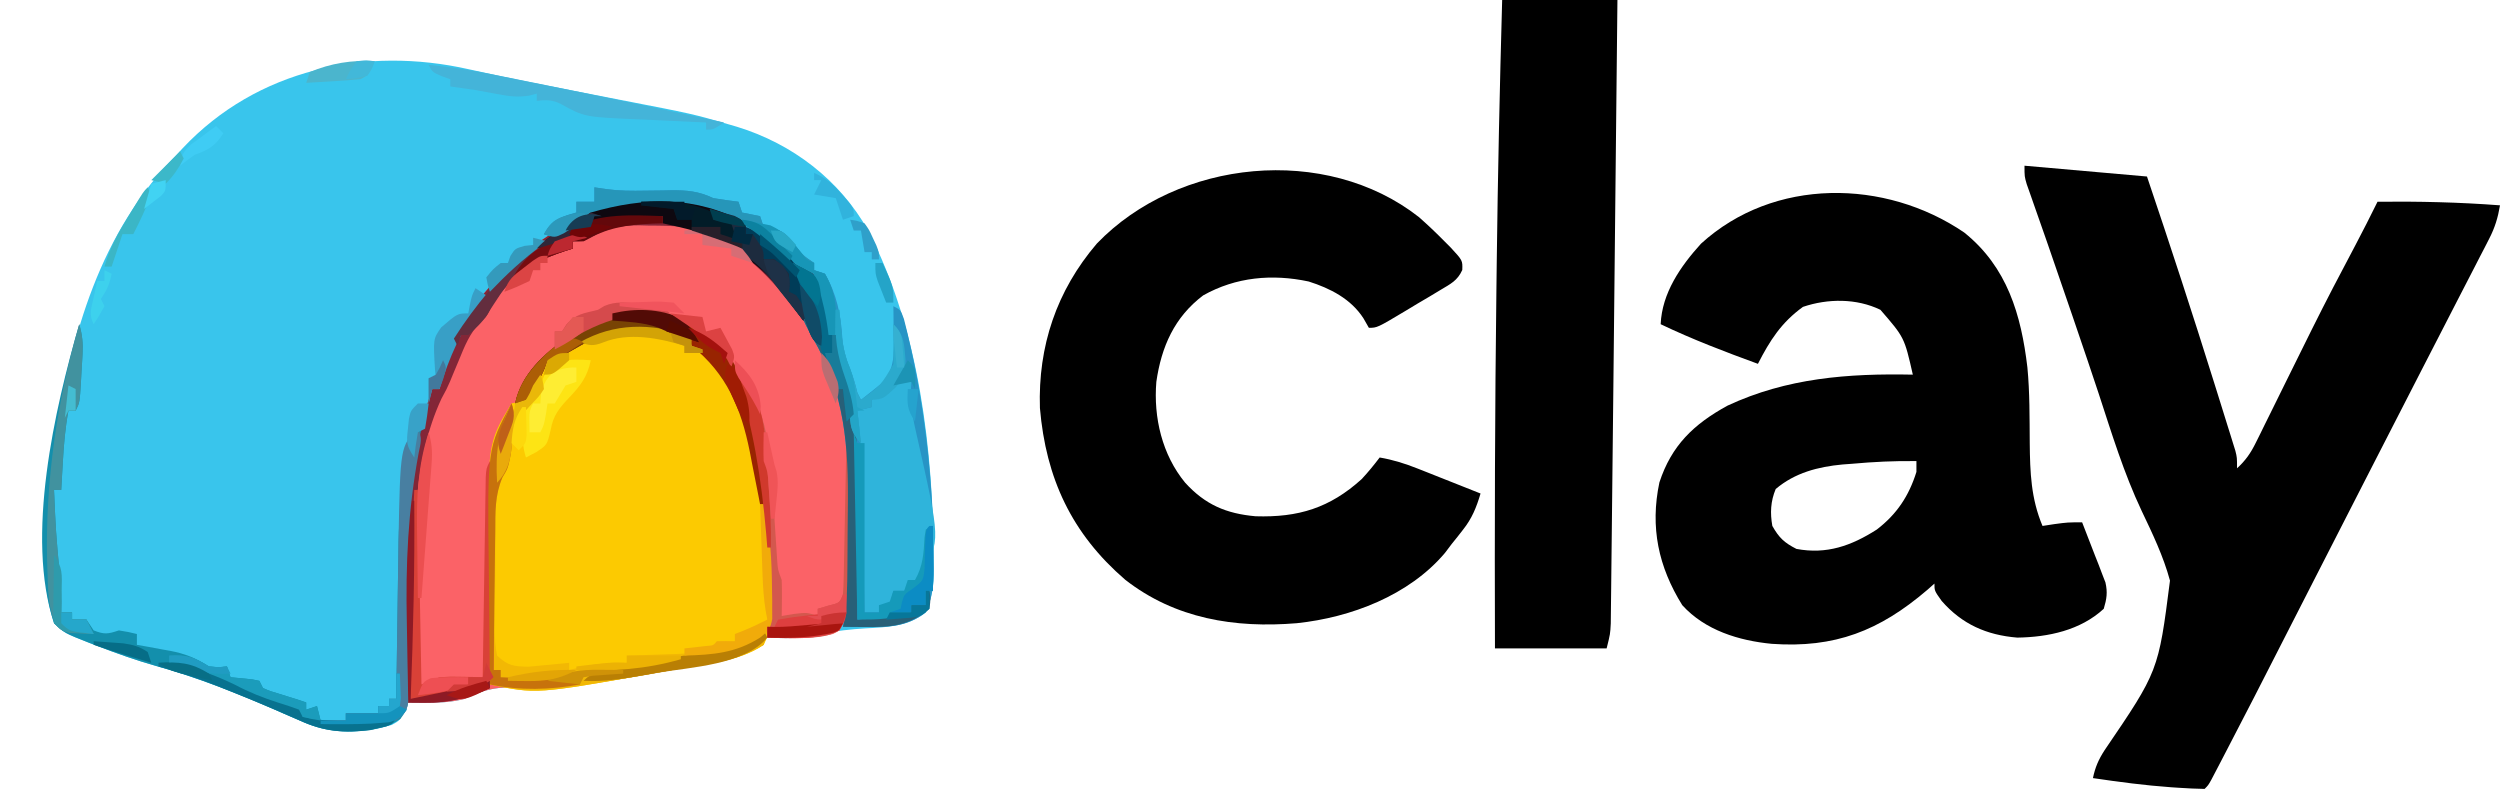 <?xml version="1.0" encoding="UTF-8"?>
<svg version="1.1" xmlns="http://www.w3.org/2000/svg" width="694" height="219">
<path d="M0 0 C2.112 0.459 4.224 0.916 6.337 1.371 C7.414 1.605 8.491 1.84 9.601 2.081 C14.905 3.212 20.227 4.244 25.551 5.277 C27.674 5.694 29.797 6.11 31.92 6.527 C35.126 7.156 38.333 7.783 41.541 8.402 C62.311 12.42 62.311 12.42 72.473 15.391 C73.132 15.583 73.79 15.775 74.469 15.974 C89.842 20.692 102.937 30.699 110.867 44.777 C125.288 72.756 128.847 105.745 129.117 136.84 C129.127 137.56 129.136 138.28 129.146 139.021 C129.119 143.3 128.565 146.841 126.867 150.777 C121.811 154.74 116.34 154.876 110.117 155.215 C106.037 155.478 102.2 155.81 98.242 156.84 C92.839 158.219 87.405 157.946 81.867 157.777 C81.867 158.437 81.867 159.097 81.867 159.777 C74.118 163.441 66.218 165.097 57.838 166.533 C55.699 166.899 53.563 167.28 51.428 167.664 C38.365 169.988 25.457 172.232 12.148 171.611 C6.99 171.478 3.606 172.526 -1.133 174.777 C-4.79 175.748 -8.169 175.885 -11.945 175.84 C-12.921 175.831 -13.897 175.822 -14.902 175.812 C-16.006 175.795 -16.006 175.795 -17.133 175.777 C-17.416 176.577 -17.7 177.376 -17.992 178.199 C-19.133 180.777 -19.133 180.777 -21.383 182.027 C-30.505 184.515 -38.333 184.74 -46.945 180.777 C-48.431 180.133 -49.916 179.49 -51.402 178.848 C-52.173 178.509 -52.943 178.17 -53.737 177.821 C-64.564 173.104 -75.428 168.806 -86.811 165.645 C-92.303 164.093 -97.622 162.208 -102.945 160.152 C-103.705 159.863 -104.464 159.573 -105.247 159.275 C-112.261 156.511 -112.261 156.511 -115.133 153.777 C-119.941 139.354 -117.191 120.601 -115.133 105.777 C-114.997 104.797 -114.861 103.817 -114.722 102.807 C-110.563 73.762 -102.284 45.164 -81.133 23.777 C-80.549 23.144 -79.965 22.511 -79.363 21.859 C-58.721 -0.039 -28.572 -6.453 0 0 Z " fill="#39C5EC" transform="translate(130.133,19.223)"/>
<path d="M0 0 C0 0.99 0 1.98 0 3 C0.66 3 1.32 3 2 3 C5 7.385 5 7.385 5 10 C5.99 10 6.98 10 8 10 C10.188 11.688 10.188 11.688 12 14 C12.25 16.75 12.25 16.75 12 19 C12.66 19.33 13.32 19.66 14 20 C16.383 23.419 17.737 26.947 19.121 30.859 C20.034 33.082 21.167 34.963 22.438 37 C29.745 50.119 29.61 64.74 29.467 79.33 C29.437 82.589 29.446 85.845 29.459 89.104 C29.453 91.195 29.444 93.287 29.434 95.379 C29.437 96.343 29.439 97.306 29.442 98.299 C29.364 103.945 28.723 108.016 26 113 C24.16 114.121 24.16 114.121 22.062 114.438 C21.281 114.557 20.5 114.677 19.695 114.801 C14.792 115.163 9.912 115.15 5 115 C5 115.66 5 116.32 5 117 C-2.749 120.664 -10.649 122.32 -19.03 123.755 C-21.168 124.122 -23.304 124.503 -25.439 124.887 C-38.502 127.21 -51.41 129.455 -64.719 128.834 C-69.877 128.7 -73.261 129.749 -78 132 C-81.817 132.981 -85.38 133.106 -89.312 133.062 C-90.381 133.053 -91.45 133.044 -92.551 133.035 C-93.763 133.018 -93.763 133.018 -95 133 C-95.051 126.296 -95.086 119.593 -95.11 112.889 C-95.12 110.615 -95.133 108.341 -95.151 106.067 C-95.269 90.311 -94.853 75.306 -91 59.938 C-90.835 59.245 -90.67 58.552 -90.5 57.838 C-89.524 53.818 -88.364 49.905 -87 46 C-86.34 46 -85.68 46 -85 46 C-84.773 44.721 -84.546 43.443 -84.312 42.125 C-80.681 26.122 -67.756 11.786 -54.25 3.062 C-37.542 -7.118 -17.529 -9.949 0 0 Z " fill="#FB6267" transform="translate(207,62)"/>
<path d="M0 0 C11.935 9.589 15.792 22.851 17.519 37.418 C18.192 44.387 18.111 51.436 18.171 58.432 C18.255 66.593 18.515 73.823 21.715 81.441 C22.787 81.276 23.86 81.111 24.965 80.941 C28.715 80.441 28.715 80.441 32.715 80.441 C33.923 83.496 35.103 86.561 36.277 89.629 C36.62 90.493 36.962 91.358 37.314 92.248 C37.793 93.51 37.793 93.51 38.281 94.797 C38.58 95.567 38.878 96.336 39.186 97.13 C39.822 99.911 39.531 101.724 38.715 104.441 C32.23 110.431 23.289 112.315 14.715 112.441 C6.21 111.748 -0.636 108.725 -6.285 102.254 C-8.285 99.441 -8.285 99.441 -8.285 97.441 C-8.94 98.021 -9.595 98.602 -10.27 99.199 C-23.539 110.557 -35.932 115.405 -53.415 114.17 C-62.552 113.298 -71.953 110.423 -78.285 103.441 C-84.914 92.774 -87.261 81.819 -84.637 69.363 C-81.276 59.081 -75.091 53.168 -65.719 48.043 C-49.247 40.36 -32.228 39.075 -14.285 39.441 C-16.631 29.11 -16.631 29.11 -23.285 21.441 C-29.899 18.237 -37.892 18.29 -44.785 20.629 C-50.798 24.988 -53.954 29.936 -57.285 36.441 C-66.448 33.096 -75.477 29.659 -84.285 25.441 C-83.909 16.797 -78.799 9.393 -73.098 3.098 C-52.909 -15.351 -21.904 -14.939 0 0 Z M-31.223 64.191 C-32.065 64.253 -32.907 64.315 -33.775 64.379 C-40.583 65.008 -47.038 66.686 -52.348 71.191 C-53.776 74.619 -53.923 77.834 -53.285 81.441 C-51.417 84.746 -49.965 86.094 -46.598 87.816 C-38.22 89.397 -31.367 86.967 -24.285 82.441 C-18.727 78.177 -15.373 73.132 -13.285 66.441 C-13.285 65.451 -13.285 64.461 -13.285 63.441 C-19.312 63.358 -25.222 63.643 -31.223 64.191 Z " fill="#000000" transform="translate(545.285,64.559)"/>
<path d="M0 0 C16.83 1.485 16.83 1.485 34 3 C40.442 22.064 46.69 41.167 52.688 60.375 C53.003 61.38 53.318 62.385 53.643 63.421 C54.542 66.287 55.434 69.155 56.324 72.023 C56.596 72.888 56.867 73.752 57.146 74.642 C57.392 75.438 57.637 76.233 57.889 77.052 C58.105 77.745 58.32 78.439 58.543 79.153 C59 81 59 81 59 84 C61.368 81.835 62.785 79.793 64.201 76.922 C64.609 76.103 65.017 75.283 65.438 74.439 C66.089 73.108 66.089 73.108 66.754 71.75 C67.214 70.823 67.675 69.895 68.149 68.94 C69.626 65.963 71.095 62.982 72.562 60 C74.477 56.123 76.396 52.249 78.316 48.375 C78.789 47.421 79.262 46.466 79.749 45.483 C83.653 37.633 87.706 29.868 91.824 22.129 C93.953 18.12 95.985 14.067 98 10 C109.384 9.881 120.648 10.134 132 11 C131.428 14.403 130.596 17.167 129.017 20.231 C128.603 21.041 128.19 21.851 127.764 22.686 C127.311 23.558 126.857 24.43 126.391 25.328 C125.917 26.252 125.443 27.176 124.955 28.129 C123.392 31.172 121.821 34.211 120.25 37.25 C119.153 39.383 118.057 41.516 116.961 43.65 C114.721 48.009 112.479 52.367 110.233 56.724 C106.04 64.859 101.871 73.007 97.702 81.154 C96.431 83.637 95.16 86.119 93.888 88.6 C89.251 97.646 84.621 106.696 80 115.75 C62.256 150.51 62.256 150.51 55.625 163.25 C54.911 164.624 54.911 164.624 54.183 166.026 C53.764 166.827 53.346 167.628 52.914 168.453 C52.563 169.125 52.212 169.797 51.85 170.489 C51 172 51 172 50 173 C47.608 172.96 45.26 172.853 42.875 172.688 C42.167 172.641 41.458 172.595 40.729 172.547 C33.438 172.03 26.228 171.07 19 170 C19.614 166.994 20.568 164.831 22.232 162.262 C37.176 140.308 37.176 140.308 40.387 115.18 C38.569 108.45 35.518 102.094 32.523 95.819 C27.573 85.335 24.206 74.276 20.6 63.277 C18.599 57.209 16.535 51.164 14.473 45.117 C14.083 43.971 13.693 42.825 13.291 41.644 C11.068 35.112 8.827 28.587 6.559 22.07 C6.314 21.366 6.069 20.662 5.817 19.936 C4.748 16.864 3.673 13.794 2.589 10.727 C2.06 9.213 2.06 9.213 1.52 7.668 C1.222 6.825 0.924 5.982 0.616 5.114 C0 3 0 3 0 0 Z " fill="#000000" transform="translate(562,46)"/>
<path d="M0 0 C2.472 2.175 4.824 4.407 7.133 6.754 C7.714 7.337 8.296 7.919 8.895 8.52 C12.158 12.06 12.158 12.06 12.062 14.706 C10.72 17.664 8.844 18.551 6.074 20.207 C5.049 20.826 4.023 21.445 2.967 22.082 C1.887 22.716 0.808 23.35 -0.305 24.004 C-1.38 24.654 -2.456 25.303 -3.564 25.973 C-11.565 30.754 -11.565 30.754 -13.867 30.754 C-14.362 29.888 -14.857 29.021 -15.367 28.129 C-18.827 22.741 -24.596 19.786 -30.578 17.898 C-40.678 15.743 -50.787 16.64 -59.867 21.754 C-67.856 27.784 -71.474 36.035 -72.867 45.754 C-73.68 55.671 -71.264 65.984 -64.867 73.754 C-59.309 79.853 -53.471 82.345 -45.309 83.07 C-33.428 83.441 -24.714 80.757 -15.867 72.754 C-14.062 70.821 -12.473 68.862 -10.867 66.754 C-7.152 67.393 -3.849 68.431 -0.348 69.82 C0.674 70.223 1.696 70.626 2.748 71.041 C3.803 71.462 4.858 71.883 5.945 72.316 C7.557 72.954 7.557 72.954 9.201 73.604 C11.847 74.65 14.49 75.7 17.133 76.754 C15.974 80.632 14.774 83.642 12.258 86.816 C11.765 87.447 11.273 88.077 10.766 88.727 C10.227 89.396 9.688 90.065 9.133 90.754 C8.51 91.579 7.888 92.404 7.246 93.254 C-2.73 105.055 -18.864 111.174 -33.867 112.754 C-51.024 114.184 -67.641 111.53 -81.516 100.684 C-96.349 87.9 -103.526 72.539 -105.184 53.031 C-105.744 35.854 -100.556 20.44 -89.375 7.359 C-66.783 -16.112 -25.827 -20.233 0 0 Z " fill="#000000" transform="translate(393.867,60.246)"/>
<path d="M0 0 C0.495 1.485 0.495 1.485 1 3 C2.318 3.697 3.653 4.361 5 5 C6.562 6.445 6.562 6.445 8 8.125 C8.474 8.664 8.949 9.203 9.438 9.758 C13.79 16.003 15.917 22.499 17.562 29.875 C17.772 30.795 17.981 31.715 18.196 32.662 C18.815 35.438 19.412 38.218 20 41 C20.17 41.783 20.339 42.565 20.514 43.372 C22.45 52.531 23.266 61.446 23.312 70.812 C23.318 71.75 23.324 72.688 23.329 73.654 C23.281 78.233 23.187 81.865 21 86 C14.302 90.629 4.86 91.404 -3.03 92.755 C-5.168 93.122 -7.304 93.503 -9.439 93.887 C-42.158 99.704 -42.158 99.704 -55 97 C-55.094 89.714 -55.164 82.429 -55.207 75.142 C-55.228 71.757 -55.256 68.372 -55.302 64.987 C-55.74 30.081 -55.74 30.081 -49 19 C-47.667 18.667 -46.333 18.333 -45 18 C-43.898 16.302 -43.898 16.302 -43 14 C-39.902 7.031 -35.737 4.379 -29 1 C-28.337 0.657 -27.675 0.314 -26.992 -0.039 C-18.603 -3.795 -8.555 -2.665 0 0 Z " fill="#FCCA01" transform="translate(191,93)"/>
<path d="M0 0 C10.56 0 21.12 0 32 0 C31.71 28.395 31.411 56.79 31.105 85.185 C31.026 92.585 30.948 99.985 30.871 107.385 C30.781 115.982 30.688 124.58 30.59 133.178 C30.539 137.617 30.491 142.057 30.446 146.496 C30.404 150.643 30.358 154.789 30.308 158.936 C30.29 160.446 30.275 161.957 30.26 163.468 C30.241 165.518 30.216 167.568 30.189 169.618 C30.171 171.333 30.171 171.333 30.151 173.083 C30 176 30 176 29 180 C18.77 180 8.54 180 -2 180 C-2.111 146.723 -2.011 113.456 -1.594 80.182 C-1.563 77.674 -1.533 75.167 -1.503 72.659 C-1.21 48.433 -0.672 24.218 0 0 Z " fill="#000000" transform="translate(417,0)"/>
<path d="M0 0 C1.64 0.247 1.64 0.247 3.312 0.5 C6.951 0.993 10.401 0.996 14.055 0.93 C15.661 0.911 17.268 0.893 18.875 0.875 C19.678 0.858 20.481 0.841 21.309 0.824 C25.729 0.788 28.94 1.069 33 3 C35.326 3.381 37.659 3.725 40 4 C40.495 5.485 40.495 5.485 41 7 C43.475 7.495 43.475 7.495 46 8 C46.495 9.485 46.495 9.485 47 11 C47.749 11.082 48.498 11.165 49.27 11.25 C52.594 12.163 53.568 13.332 55.688 16 C57.969 18.962 57.969 18.962 61 21 C61 21.66 61 22.32 61 23 C62.485 23.495 62.485 23.495 64 24 C67.239 29.529 68.464 35.446 68.824 41.773 C69.073 44.928 69.827 47.568 71 50.5 C71.868 52.671 72.453 54.735 73 57 C73.33 57.66 73.66 58.32 74 59 C75.328 57.978 76.637 56.931 77.938 55.875 C79.034 55.005 79.034 55.005 80.152 54.117 C83.816 49.919 83.117 44.444 83.062 39.125 C83.053 37.973 83.044 36.82 83.035 35.633 C83.024 34.764 83.012 33.895 83 33 C85 34 85 34 85.93 36.543 C91.531 58.139 94.167 81.197 94.188 103.5 C94.2 104.245 94.212 104.99 94.225 105.758 C94.236 110.21 93.82 113.852 92 118 C86.853 122.034 81.528 122.127 75.188 122.062 C74.026 122.053 72.865 122.044 71.668 122.035 C70.788 122.024 69.907 122.012 69 122 C69.16 121.227 69.32 120.454 69.485 119.658 C70.152 114.917 70.202 110.259 70.238 105.477 C70.25 103.948 70.25 103.948 70.263 102.389 C70.277 100.232 70.287 98.075 70.295 95.918 C70.307 93.741 70.327 91.563 70.357 89.385 C70.596 71.846 69.572 57.239 60.609 41.785 C59.291 39.504 58.182 37.307 57.188 34.875 C56.058 31.876 56.058 31.876 54 29 C53.783 27.732 53.783 27.732 53.562 26.438 C53.212 23.646 53.212 23.646 50 22 C50 21.34 50 20.68 50 20 C49.01 20 48.02 20 47 20 C44.643 17.468 44 16.528 44 13 C43.34 13 42.68 13 42 13 C41.505 11.515 41.505 11.515 41 10 C28.735 3.612 15.582 3.91 2.348 6.93 C-1.928 8.297 -5.359 10.312 -9.012 12.891 C-9.668 13.257 -10.324 13.623 -11 14 C-11.99 13.67 -12.98 13.34 -14 13 C-11.646 9.077 -9.355 8.161 -5 7 C-5 6.01 -5 5.02 -5 4 C-3.35 4 -1.7 4 0 4 C0 2.68 0 1.36 0 0 Z " fill="#2794C5" transform="translate(165,52)"/>
<path d="M0 0 C-0.062 1.031 -0.124 2.062 -0.188 3.125 C-0.194 7.028 0.489 10.516 1.375 14.312 C8.131 44.198 8.131 44.198 2.695 53.148 C1.22 55.006 -0.103 56.575 -2 58 C-2.99 58 -3.98 58 -5 58 C-5.33 59.32 -5.66 60.64 -6 62 C-6.99 62 -7.98 62 -9 62 C-9 62.66 -9 63.32 -9 64 C-10.32 64 -11.64 64 -13 64 C-13.01 63.431 -13.021 62.862 -13.031 62.276 C-13.14 56.322 -13.254 50.368 -13.372 44.414 C-13.415 42.196 -13.457 39.978 -13.497 37.76 C-13.556 34.56 -13.619 31.36 -13.684 28.16 C-13.7 27.179 -13.717 26.197 -13.734 25.186 C-13.857 19.396 -14.274 13.746 -15 8 C-13.68 7.67 -12.36 7.34 -11 7 C-11 6.34 -11 5.68 -11 5 C-9.355 3.711 -9.355 3.711 -7.188 2.375 C-6.48 1.929 -5.772 1.483 -5.043 1.023 C-3 0 -3 0 0 0 Z " fill="#2FB4DB" transform="translate(253,106)"/>
<path d="M0 0 C0 0.99 0 1.98 0 3 C0.66 3 1.32 3 2 3 C5 7.385 5 7.385 5 10 C5.99 10 6.98 10 8 10 C10.188 11.688 10.188 11.688 12 14 C12.25 16.75 12.25 16.75 12 19 C12.66 19.33 13.32 19.66 14 20 C15.688 22.438 15.688 22.438 17 25 C16.67 25.66 16.34 26.32 16 27 C15.299 26.059 14.598 25.118 13.875 24.148 C5.429 12.99 -3.124 4.758 -17 1 C-20.295 0.67 -23.565 0.63 -26.875 0.625 C-27.735 0.601 -28.595 0.576 -29.48 0.551 C-34.916 0.526 -38.627 1.342 -43.313 4.138 C-45 5 -45 5 -48 5 C-48 5.66 -48 6.32 -48 7 C-48.713 7.219 -49.426 7.438 -50.16 7.664 C-58.936 10.57 -64.616 14.423 -70 22 C-70.33 22.681 -70.66 23.361 -71 24.062 C-72 26 -72 26 -73.84 27.629 C-76.673 30.739 -77.986 34.012 -79.562 37.875 C-80.146 39.269 -80.73 40.662 -81.316 42.055 C-81.695 42.975 -81.695 42.975 -82.08 43.914 C-83 46 -83 46 -84.442 48.654 C-92.433 65.818 -91.933 85.877 -92.312 104.375 C-92.382 107.069 -92.457 109.763 -92.533 112.457 C-92.712 118.971 -92.866 125.485 -93 132 C-89.895 131.357 -86.791 130.71 -83.688 130.062 C-82.366 129.789 -82.366 129.789 -81.018 129.51 C-80.17 129.333 -79.322 129.155 -78.449 128.973 C-77.669 128.81 -76.889 128.648 -76.085 128.481 C-73.825 127.994 -73.825 127.994 -71 127 C-71 127.66 -71 128.32 -71 129 C-77.293 131.838 -82.323 133.139 -89.312 133.062 C-90.381 133.053 -91.45 133.044 -92.551 133.035 C-93.763 133.018 -93.763 133.018 -95 133 C-95.051 126.296 -95.086 119.593 -95.11 112.889 C-95.12 110.615 -95.133 108.341 -95.151 106.067 C-95.269 90.311 -94.853 75.306 -91 59.938 C-90.835 59.245 -90.67 58.552 -90.5 57.838 C-89.524 53.818 -88.364 49.905 -87 46 C-86.34 46 -85.68 46 -85 46 C-84.773 44.721 -84.546 43.443 -84.312 42.125 C-80.681 26.122 -67.756 11.786 -54.25 3.062 C-37.542 -7.118 -17.529 -9.949 0 0 Z " fill="#832637" transform="translate(207,62)"/>
<path d="M0 0 C0.838 2.874 1.083 5.274 0.914 8.258 C0.87 9.048 0.826 9.838 0.781 10.652 C0.73 11.468 0.678 12.284 0.625 13.125 C0.581 13.949 0.537 14.772 0.492 15.621 C0.132 21.736 0.132 21.736 -1 24 C-1.66 24 -2.32 24 -3 24 C-3.9 28.796 -4.294 33.514 -4.562 38.375 C-4.606 39.111 -4.649 39.847 -4.693 40.605 C-4.798 42.403 -4.9 44.202 -5 46 C-5.66 46 -6.32 46 -7 46 C-6.493 57.615 -6.493 57.615 -5.438 69.188 C-5.015 72.865 -4.921 76.308 -5 80 C-4.01 80 -3.02 80 -2 80 C-2 80.66 -2 81.32 -2 82 C-0.68 82 0.64 82 2 82 C2.66 82.99 3.32 83.98 4 85 C6.979 86.153 7.866 86.045 11 85 C13.688 85.438 13.688 85.438 16 86 C16 86.99 16 87.98 16 89 C17.025 89.182 18.05 89.364 19.105 89.551 C20.466 89.804 21.827 90.058 23.188 90.312 C24.198 90.489 24.198 90.489 25.229 90.67 C29.417 91.467 32.435 92.708 36 95 C38.71 95.252 38.71 95.252 41 95 C41.33 95.99 41.66 96.98 42 98 C43.299 98.124 44.599 98.248 45.938 98.375 C48.152 98.586 48.152 98.586 50 99 C50.33 99.66 50.66 100.32 51 101 C53.011 101.874 53.011 101.874 55.375 102.562 C56.166 102.811 56.958 103.06 57.773 103.316 C58.508 103.542 59.243 103.768 60 104 C61.485 104.495 61.485 104.495 63 105 C63 105.66 63 106.32 63 107 C63.99 106.67 64.98 106.34 66 106 C66.33 107.32 66.66 108.64 67 110 C69.31 110 71.62 110 74 110 C74 109.34 74 108.68 74 108 C76.97 108 79.94 108 83 108 C83 107.34 83 106.68 83 106 C83.99 106 84.98 106 86 106 C86 105.34 86 104.68 86 104 C86.66 104 87.32 104 88 104 C88.008 103.363 88.016 102.725 88.025 102.069 C88.111 95.384 88.211 88.7 88.317 82.015 C88.355 79.527 88.39 77.038 88.422 74.549 C88.468 70.955 88.526 67.36 88.586 63.766 C88.597 62.668 88.609 61.571 88.621 60.44 C88.758 53.131 89.608 46.173 91 39 C91.166 38.109 91.332 37.217 91.502 36.299 C91.926 34.183 92.452 32.088 93 30 C93.99 29.505 93.99 29.505 95 29 C94.818 29.826 94.818 29.826 94.633 30.669 C90.532 50.408 90.71 69.805 91.148 89.878 C91.174 91.525 91.174 91.525 91.2 93.206 C91.233 95.291 91.282 97.377 91.351 99.461 C91.448 106.381 91.448 106.381 89.112 109.611 C86.94 111.039 85.355 111.75 82.812 112.25 C82.118 112.4 81.423 112.549 80.707 112.703 C73.39 113.506 67.895 113.086 61.188 110 C59.702 109.356 58.217 108.712 56.73 108.07 C55.96 107.732 55.19 107.393 54.396 107.044 C43.569 102.327 32.705 98.029 21.322 94.867 C15.83 93.315 10.51 91.43 5.188 89.375 C4.048 88.941 4.048 88.941 2.886 88.498 C-4.129 85.734 -4.129 85.734 -7 83 C-14.998 59.007 -6.832 23.481 0 0 Z " fill="#138FAC" transform="translate(22,90)"/>
<path d="M0 0 C2.69 2.431 4.431 4.767 6.125 8 C6.977 9.293 7.831 10.585 8.688 11.875 C15.488 22.85 15.389 37.567 16.188 50.125 C16.342 52.503 16.499 54.88 16.66 57.258 C16.759 58.807 16.759 58.807 16.86 60.387 C17.04 63.109 17.04 63.109 18.125 66 C18.193 67.728 18.21 69.458 18.188 71.188 C18.178 72.089 18.169 72.99 18.16 73.918 C18.149 74.605 18.137 75.292 18.125 76 C19.218 75.814 20.311 75.629 21.438 75.438 C25.125 75 25.125 75 28.125 76 C28.125 75.34 28.125 74.68 28.125 74 C29.094 73.711 30.064 73.422 31.062 73.125 C34.232 72.358 34.232 72.358 35.125 70 C35.243 68.551 35.302 67.096 35.33 65.642 C35.35 64.741 35.37 63.841 35.391 62.912 C35.407 61.938 35.424 60.964 35.441 59.961 C35.473 58.467 35.473 58.467 35.504 56.943 C35.57 53.754 35.629 50.564 35.688 47.375 C35.731 45.216 35.774 43.057 35.818 40.898 C35.926 35.599 36.027 30.3 36.125 25 C36.455 25 36.785 25 37.125 25 C37.201 31.708 37.254 38.415 37.29 45.123 C37.305 47.404 37.325 49.684 37.351 51.964 C37.388 55.248 37.405 58.532 37.418 61.816 C37.433 62.83 37.449 63.844 37.465 64.889 C37.466 70.705 36.975 74.882 34.125 80 C29.904 82.524 24.103 82.068 19.312 82.035 C18.337 82.03 17.361 82.025 16.355 82.02 C15.619 82.013 14.883 82.007 14.125 82 C14.151 81.389 14.177 80.779 14.204 80.149 C15.011 58.115 14.854 24.356 -0.387 6.477 C-2.415 4.464 -4.583 2.703 -6.875 1 C-7.37 0.01 -7.37 0.01 -7.875 -1 C-17.307 -3.783 -26.869 -4.721 -35.836 -0.156 C-36.509 0.225 -37.182 0.607 -37.875 1 C-38.548 1.382 -39.221 1.763 -39.914 2.156 C-40.541 2.517 -41.167 2.878 -41.812 3.25 C-44.875 5 -44.875 5 -46.875 5 C-47.123 5.701 -47.37 6.402 -47.625 7.125 C-49.051 10.406 -50.729 13.139 -52.875 16 C-53.865 16.33 -54.855 16.66 -55.875 17 C-54.231 8.983 -47.908 3.16 -41.375 -1.312 C-26.479 -10.542 -14.079 -11.423 0 0 Z " fill="#D3584E" transform="translate(198.875,95)"/>
<path d="M0 0 C1.262 3.787 0.766 6.36 0.25 10.312 C0.01 12.256 0.01 12.256 -0.234 14.238 C-1 18 -1 18 -2.519 20.576 C-4.555 25.282 -4.468 29.467 -4.469 34.543 C-4.476 35.548 -4.484 36.554 -4.492 37.59 C-4.503 39.707 -4.505 41.824 -4.501 43.941 C-4.5 47.188 -4.542 50.432 -4.586 53.678 C-4.591 55.737 -4.594 57.796 -4.594 59.855 C-4.61 60.827 -4.627 61.799 -4.643 62.801 C-4.618 65.3 -4.549 67.562 -4 70 C-0.903 72.866 0.532 72.991 4.77 73.074 C6.119 72.962 7.467 72.833 8.812 72.688 C9.852 72.596 9.852 72.596 10.912 72.502 C12.609 72.35 14.305 72.177 16 72 C16 72.66 16 73.32 16 74 C16.853 73.783 16.853 73.783 17.723 73.562 C22.623 72.385 26.965 71.786 32 72 C32 71.34 32 70.68 32 70 C32.99 69.97 32.99 69.97 34 69.94 C37.021 69.844 40.042 69.735 43.062 69.625 C44.101 69.594 45.139 69.563 46.209 69.531 C53.875 69.239 59.931 68.109 66.938 64.875 C67.71 64.522 68.482 64.169 69.277 63.805 C69.846 63.539 70.414 63.274 71 63 C70.753 64.872 70.753 64.872 70 67 C63.216 71.569 53.897 72.398 45.97 73.755 C43.832 74.122 41.696 74.503 39.561 74.887 C6.842 80.704 6.842 80.704 -6 78 C-6.094 70.714 -6.164 63.429 -6.207 56.142 C-6.228 52.757 -6.256 49.372 -6.302 45.987 C-6.724 12.404 -6.724 12.404 0 0 Z " fill="#F2B804" transform="translate(142,112)"/>
<path d="M0 0 C4.45 1.907 7.205 4.064 10.422 7.543 C12.103 9.095 13.607 9.828 15.688 10.75 C18.085 12.015 18.878 12.747 20.074 15.223 C21.571 20.063 22.453 24.969 23 30 C23.66 30 24.32 30 25 30 C25.103 30.969 25.206 31.939 25.312 32.938 C25.734 35.958 26.5 38.683 27.5 41.562 C28.712 45.051 29.54 48.321 30 52 C30.083 52.614 30.166 53.229 30.252 53.862 C31.029 60.051 31.13 66.147 31.098 72.379 C31.096 73.432 31.095 74.484 31.093 75.569 C31.088 78.9 31.075 82.231 31.062 85.562 C31.057 87.834 31.053 90.105 31.049 92.377 C31.038 97.918 31.021 103.459 31 109 C32.949 108.783 32.949 108.783 34.938 108.562 C36.034 108.441 36.034 108.441 37.152 108.316 C39.011 108.181 39.011 108.181 40 107 C42 106.959 44 106.957 46 107 C46 106.34 46 105.68 46 105 C47.32 105 48.64 105 50 105 C50.495 103.02 50.495 103.02 51 101 C51.375 103.25 51.375 103.25 51 106 C45.32 110.755 40.371 111.135 33.188 111.062 C32.026 111.053 30.865 111.044 29.668 111.035 C28.347 111.018 28.347 111.018 27 111 C27.16 110.227 27.32 109.454 27.485 108.658 C28.152 103.917 28.202 99.259 28.238 94.477 C28.246 93.458 28.254 92.439 28.263 91.389 C28.277 89.232 28.287 87.075 28.295 84.918 C28.307 82.741 28.327 80.563 28.357 78.385 C28.596 60.846 27.572 46.239 18.609 30.785 C17.291 28.504 16.182 26.307 15.188 23.875 C14.058 20.876 14.058 20.876 12 18 C11.856 17.154 11.711 16.309 11.562 15.438 C11.212 12.646 11.212 12.646 8 11 C8 10.34 8 9.68 8 9 C7.01 9 6.02 9 5 9 C2.643 6.468 2 5.528 2 2 C1.34 2 0.68 2 0 2 C0 1.34 0 0.68 0 0 Z " fill="#286078" transform="translate(207,63)"/>
<path d="M0 0 C1.64 0.247 1.64 0.247 3.312 0.5 C6.951 0.993 10.401 0.996 14.055 0.93 C15.661 0.911 17.268 0.893 18.875 0.875 C19.678 0.858 20.481 0.841 21.309 0.824 C25.729 0.788 28.94 1.069 33 3 C35.326 3.381 37.659 3.725 40 4 C40.495 5.485 40.495 5.485 41 7 C43.475 7.495 43.475 7.495 46 8 C46.495 9.485 46.495 9.485 47 11 C47.749 11.082 48.498 11.165 49.27 11.25 C52.594 12.163 53.568 13.332 55.688 16 C57.969 18.962 57.969 18.962 61 21 C61 21.66 61 22.32 61 23 C62.485 23.495 62.485 23.495 64 24 C67.257 29.669 67.35 34.561 67 41 C66.34 41 65.68 41 65 41 C64.328 38.731 63.663 36.46 63 34.188 C62.629 32.923 62.258 31.658 61.875 30.355 C61 27 61 27 61 24 C60.443 23.732 59.886 23.464 59.312 23.188 C55.358 21.157 51.91 18.99 48.562 16.062 C42.407 10.726 36.838 8.031 29 6 C28.35 5.813 27.701 5.626 27.031 5.434 C15.975 3.073 2.818 5.301 -6.688 11.25 C-7.838 12.062 -7.838 12.062 -9.012 12.891 C-9.668 13.257 -10.324 13.623 -11 14 C-11.99 13.67 -12.98 13.34 -14 13 C-11.646 9.077 -9.355 8.161 -5 7 C-5 6.01 -5 5.02 -5 4 C-3.35 4 -1.7 4 0 4 C0 2.68 0 1.36 0 0 Z " fill="#2696B9" transform="translate(165,52)"/>
<path d="M0 0 C0 0.99 0 1.98 0 3 C0.66 3 1.32 3 2 3 C5 7.385 5 7.385 5 10 C5.99 10 6.98 10 8 10 C10.188 11.688 10.188 11.688 12 14 C12.25 16.75 12.25 16.75 12 19 C12.66 19.33 13.32 19.66 14 20 C15.688 22.438 15.688 22.438 17 25 C16.67 25.66 16.34 26.32 16 27 C15.299 26.059 14.598 25.118 13.875 24.148 C6.571 14.394 6.571 14.394 -3 7 C-3.61 6.627 -4.219 6.255 -4.848 5.871 C-10.529 2.71 -16.692 1.388 -23 0 C-23 -0.66 -23 -1.32 -23 -2 C-25.397 -1.885 -27.792 -1.759 -30.188 -1.625 C-30.861 -1.594 -31.535 -1.563 -32.229 -1.531 C-36.226 -1.297 -39.353 -0.615 -43 1 C-45.812 1.125 -45.812 1.125 -48 1 C-48.33 1.99 -48.66 2.98 -49 4 C-51.066 4.949 -51.066 4.949 -53.562 5.688 C-54.802 6.065 -54.802 6.065 -56.066 6.449 C-56.704 6.631 -57.343 6.813 -58 7 C-55.739 4.515 -53.459 3.011 -50.5 1.438 C-47.893 0.043 -45.466 -1.356 -43 -3 C-28.181 -7.302 -13.703 -7.777 0 0 Z " fill="#0E0810" transform="translate(207,62)"/>
<path d="M0 0 C0.629 0.375 1.258 0.75 1.906 1.137 C11.99 8.146 14.108 24.321 16.336 35.59 C17.067 39.776 17.126 43.757 17 48 C16.67 48 16.34 48 16 48 C15.869 47.32 15.739 46.64 15.604 45.94 C14.997 42.812 14.374 39.687 13.75 36.562 C13.545 35.493 13.34 34.424 13.129 33.322 C10.697 21.272 6.741 11.793 -3 4 C-3.495 3.01 -3.495 3.01 -4 2 C-13.432 -0.783 -22.994 -1.721 -31.961 2.844 C-32.634 3.225 -33.307 3.607 -34 4 C-34.673 4.382 -35.346 4.763 -36.039 5.156 C-36.666 5.517 -37.292 5.878 -37.938 6.25 C-41 8 -41 8 -43 8 C-43.248 8.701 -43.495 9.402 -43.75 10.125 C-45.176 13.406 -46.854 16.139 -49 19 C-49.99 19.33 -50.98 19.66 -52 20 C-50.356 11.983 -44.033 6.16 -37.5 1.688 C-24.649 -6.275 -13.238 -8.965 0 0 Z " fill="#982401" transform="translate(195,92)"/>
<path d="M0 0 C5.904 0.595 11.657 1.416 17.469 2.602 C18.255 2.759 19.042 2.916 19.853 3.078 C22.403 3.59 24.951 4.107 27.5 4.625 C29.271 4.982 31.042 5.339 32.812 5.695 C49.233 9.012 65.623 12.473 82 16 C79 18 79 18 77 18 C77 17.34 77 16.68 77 16 C76.047 15.96 75.095 15.921 74.114 15.88 C70.54 15.726 66.968 15.549 63.395 15.365 C61.857 15.289 60.317 15.219 58.778 15.156 C43.282 14.512 43.282 14.512 36.668 10.855 C34.411 9.698 32.487 9.679 30 10 C30 9.34 30 8.68 30 8 C29.296 8.183 28.592 8.366 27.867 8.555 C24.662 9.052 22.303 8.728 19.125 8.125 C18.081 7.934 17.037 7.743 15.961 7.547 C14.984 7.366 14.007 7.186 13 7 C10.669 6.641 8.337 6.319 6 6 C6 5.34 6 4.68 6 4 C5.196 3.711 4.391 3.422 3.562 3.125 C1 2 1 2 0 0 Z " fill="#44B4D9" transform="translate(119,18)"/>
<path d="M0 0 C0.33 0.99 0.66 1.98 1 3 C1.66 3 2.32 3 3 3 C3 18.51 3 34.02 3 50 C4.32 50 5.64 50 7 50 C7 49.34 7 48.68 7 48 C8.485 47.505 8.485 47.505 10 47 C10.33 46.01 10.66 45.02 11 44 C11.99 44 12.98 44 14 44 C14.33 43.01 14.66 42.02 15 41 C15.66 41 16.32 41 17 41 C19.269 37.075 19.396 33.593 19.656 29.145 C19.77 28.437 19.883 27.729 20 27 C20.66 26.67 21.32 26.34 22 26 C22 31.94 22 37.88 22 44 C21.34 44 20.68 44 20 44 C20 45.32 20 46.64 20 48 C18.68 48 17.36 48 16 48 C16 48.66 16 49.32 16 50 C10.343 51.886 7.525 52 1 52 C0.67 34.84 0.34 17.68 0 0 Z " fill="#159ABA" transform="translate(237,120)"/>
<path d="M0 0 C0.986 3.29 1.121 6.26 1.114 9.687 C1.113 10.827 1.113 11.968 1.113 13.144 C1.108 14.37 1.103 15.596 1.098 16.859 C1.096 18.119 1.095 19.378 1.093 20.676 C1.089 24.017 1.08 27.357 1.069 30.698 C1.058 34.11 1.054 37.522 1.049 40.934 C1.038 47.622 1.021 54.311 1 61 C-0.412 61.476 -1.825 61.951 -3.238 62.426 C-4.025 62.69 -4.812 62.955 -5.622 63.228 C-11.142 65.02 -16.155 66.107 -22 66 C-22.133 46.634 -21.848 27.351 -21 8 C-20.67 8 -20.34 8 -20 8 C-19.67 25.82 -19.34 43.64 -19 62 C-17.35 61.34 -15.7 60.68 -14 60 C-10.887 59.805 -10.887 59.805 -7.688 59.875 C-6.619 59.893 -5.55 59.911 -4.449 59.93 C-3.237 59.964 -3.237 59.964 -2 60 C-1.99 59.278 -1.979 58.556 -1.969 57.812 C-1.871 51.013 -1.768 44.215 -1.661 37.417 C-1.605 33.922 -1.552 30.426 -1.503 26.931 C-1.446 22.915 -1.381 18.899 -1.316 14.883 C-1.3 13.624 -1.283 12.366 -1.266 11.07 C-1.246 9.909 -1.226 8.748 -1.205 7.551 C-1.19 6.525 -1.174 5.499 -1.158 4.442 C-1 2 -1 2 0 0 Z " fill="#D94137" transform="translate(136,128)"/>
<path d="M0 0 C0.838 2.874 1.083 5.274 0.914 8.258 C0.87 9.048 0.826 9.838 0.781 10.652 C0.73 11.468 0.678 12.284 0.625 13.125 C0.581 13.949 0.537 14.772 0.492 15.621 C0.132 21.736 0.132 21.736 -1 24 C-1.66 24 -2.32 24 -3 24 C-3.9 28.796 -4.294 33.514 -4.562 38.375 C-4.606 39.111 -4.649 39.847 -4.693 40.605 C-4.798 42.403 -4.9 44.202 -5 46 C-5.66 46 -6.32 46 -7 46 C-6.493 57.615 -6.493 57.615 -5.438 69.188 C-5.015 72.865 -4.921 76.308 -5 80 C-4.01 80 -3.02 80 -2 80 C-2 80.66 -2 81.32 -2 82 C-0.68 82 0.64 82 2 82 C2.66 83.32 3.32 84.64 4 86 C2.562 85.967 1.124 85.897 -0.312 85.812 C-1.113 85.778 -1.914 85.743 -2.738 85.707 C-5 85 -5 85 -6.742 83.137 C-8.611 78.475 -8.667 73.985 -8.812 69 C-8.848 67.932 -8.884 66.864 -8.921 65.764 C-9.45 43.786 -6.135 21.086 0 0 Z " fill="#41929F" transform="translate(22,90)"/>
<path d="M0 0 C-0.941 4.59 -2.844 7.076 -6 10.375 C-8.774 13.323 -10.423 15.303 -11.125 19.312 C-12.123 23.52 -12.123 23.52 -15.125 25.5 C-16.074 25.995 -17.023 26.49 -18 27 C-19.539 22.02 -19.027 17.056 -18 12 C-16 9.562 -16 9.562 -14 8 C-13.856 7.34 -13.711 6.68 -13.562 6 C-11.689 -0.661 -5.646 -0.383 0 0 Z " fill="#FDE414" transform="translate(164,100)"/>
<path d="M0 0 C0.33 0 0.66 0 1 0 C1.16 18.36 0.714 36.657 0 55 C3.105 54.357 6.209 53.71 9.312 53.062 C10.634 52.789 10.634 52.789 11.982 52.51 C12.83 52.333 13.678 52.155 14.551 51.973 C15.331 51.81 16.111 51.648 16.915 51.481 C19.175 50.994 19.175 50.994 22 50 C22 50.66 22 51.32 22 52 C15.707 54.838 10.677 56.139 3.688 56.062 C2.619 56.053 1.55 56.044 0.449 56.035 C-0.359 56.024 -1.167 56.012 -2 56 C-2.051 49.15 -2.086 42.3 -2.11 35.449 C-2.12 33.121 -2.134 30.792 -2.151 28.463 C-2.175 25.11 -2.187 21.756 -2.195 18.402 C-2.206 17.367 -2.216 16.331 -2.227 15.264 C-2.227 9.769 -1.839 5.191 0 0 Z " fill="#8E1A25" transform="translate(114,139)"/>
<path d="M0 0 C1.262 3.787 0.766 6.36 0.25 10.312 C0.01 12.256 0.01 12.256 -0.234 14.238 C-1 18 -1 18 -2.516 20.515 C-4.642 25.508 -4.479 30.148 -4.512 35.523 C-4.53 36.625 -4.548 37.726 -4.566 38.861 C-4.62 42.365 -4.654 45.87 -4.688 49.375 C-4.721 51.757 -4.755 54.138 -4.791 56.52 C-4.876 62.346 -4.944 68.173 -5 74 C-4.34 74 -3.68 74 -3 74 C-3 74.66 -3 75.32 -3 76 C4.26 76.33 11.52 76.66 19 77 C19 77.33 19 77.66 19 78 C10.771 79.531 2.195 79.746 -6 78 C-6.094 70.714 -6.164 63.429 -6.207 56.142 C-6.228 52.757 -6.256 49.372 -6.302 45.987 C-6.724 12.404 -6.724 12.404 0 0 Z " fill="#C7720C" transform="translate(142,112)"/>
<path d="M0 0 C1.318 2.636 0.797 3.844 0.225 6.719 C-2.747 22.62 -3.42 37.734 -3.062 53.875 C-2.994 57.314 -2.933 60.753 -2.889 64.192 C-2.862 66.303 -2.821 68.415 -2.763 70.526 C-2.743 71.936 -2.743 71.936 -2.723 73.375 C-2.704 74.198 -2.685 75.022 -2.666 75.871 C-3.083 78.527 -3.896 79.38 -6 81 C-8.094 81.512 -8.094 81.512 -10.5 81.688 C-11.374 81.752 -12.248 81.816 -13.148 81.883 C-17.768 82.073 -22.378 82.079 -27 82 C-27 81.67 -27 81.34 -27 81 C-24.69 81 -22.38 81 -20 81 C-20 80.34 -20 79.68 -20 79 C-17.03 79 -14.06 79 -11 79 C-11 78.34 -11 77.68 -11 77 C-10.01 77 -9.02 77 -8 77 C-8 76.34 -8 75.68 -8 75 C-7.34 75 -6.68 75 -6 75 C-5.992 74.363 -5.984 73.725 -5.975 73.069 C-5.889 66.384 -5.789 59.7 -5.683 53.015 C-5.645 50.527 -5.61 48.038 -5.578 45.549 C-5.532 41.955 -5.474 38.36 -5.414 34.766 C-5.403 33.668 -5.391 32.571 -5.379 31.44 C-4.881 4.881 -4.881 4.881 0 0 Z " fill="#487FA1" transform="translate(116,119)"/>
<path d="M0 0 C6.464 -0.382 11.007 0.754 16.938 3.25 C17.727 3.57 18.517 3.89 19.331 4.219 C24.024 6.133 28.69 8.11 33.297 10.223 C35.5 11.228 37.742 12.126 40 13 C40 13.66 40 14.32 40 15 C48.578 16.94 57.343 16.052 66 15 C65 17 65 17 63.25 17.633 C62.136 17.876 62.136 17.876 61 18.125 C60.278 18.293 59.556 18.46 58.812 18.633 C51.473 19.591 45.915 19.096 39.188 16 C37.712 15.358 36.235 14.718 34.758 14.078 C33.604 13.571 33.604 13.571 32.427 13.053 C28.171 11.206 23.867 9.479 19.562 7.75 C18.759 7.421 17.956 7.093 17.128 6.754 C11.508 4.488 5.829 2.651 0 1 C0 0.67 0 0.34 0 0 Z " fill="#08728F" transform="translate(44,184)"/>
<path d="M0 0 C1.092 0.138 1.092 0.138 2.205 0.279 C4.047 0.538 5.871 0.916 7.688 1.312 C8.182 2.303 8.182 2.303 8.688 3.312 C7.709 3.266 6.731 3.22 5.723 3.172 C-2.182 2.954 -8.378 3.166 -15.312 7.312 C-15.982 7.694 -16.651 8.076 -17.34 8.469 C-17.97 8.83 -18.601 9.191 -19.25 9.562 C-22.312 11.312 -22.312 11.312 -24.312 11.312 C-24.56 12.014 -24.808 12.715 -25.062 13.438 C-26.489 16.718 -28.167 19.451 -30.312 22.312 C-31.302 22.642 -32.292 22.973 -33.312 23.312 C-31.656 15.236 -25.276 9.419 -18.688 4.938 C-17.252 4.025 -15.792 3.151 -14.312 2.312 C-13.404 1.749 -12.495 1.186 -11.559 0.605 C-7.35 -1.071 -4.391 -0.691 0 0 Z " fill="#784304" transform="translate(176.312,88.688)"/>
<path d="M0 0 C1.674 0.295 3.339 0.639 5 1 C5.949 1.186 6.897 1.371 7.875 1.562 C11.828 3.381 13.792 5.87 16.484 9.223 C17.894 11.109 17.894 11.109 20 12 C20 12.66 20 13.32 20 14 C20.99 14.33 21.98 14.66 23 15 C26.257 20.669 26.35 25.561 26 32 C25.34 32 24.68 32 24 32 C23.328 29.731 22.663 27.46 22 25.188 C21.629 23.923 21.258 22.658 20.875 21.355 C20 18 20 18 20 15 C19.443 14.732 18.886 14.464 18.312 14.188 C11.214 10.542 5.517 5.738 0 0 Z " fill="#1796B7" transform="translate(206,61)"/>
<path d="M0 0 C0.33 0 0.66 0 1 0 C1.061 0.675 1.121 1.351 1.184 2.047 C1.267 2.939 1.351 3.831 1.438 4.75 C1.519 5.632 1.6 6.513 1.684 7.422 C2.083 10.675 2.784 13.46 4 16.5 C4.868 18.671 5.453 20.735 6 23 C6.33 23.66 6.66 24.32 7 25 C12.607 20.885 12.607 20.885 16 15.062 C16 14.052 16 13.041 16 12 C16.012 11.29 16.023 10.579 16.035 9.848 C16.059 7.899 16.034 5.949 16 4 C19.096 7.096 18.955 9.532 19.375 13.875 C19.339 17.111 18.752 18.889 16.75 21.438 C13.18 24.764 13.18 24.764 10 25 C10 25.66 10 26.32 10 27 C8.68 27.33 7.36 27.66 6 28 C6.33 30.97 6.66 33.94 7 37 C3.537 33.393 4 30.846 4 26 C2.962 19.532 2.962 19.532 0 14 C-0.073 11.647 -0.084 9.292 -0.062 6.938 C-0.053 5.647 -0.044 4.357 -0.035 3.027 C-0.024 2.028 -0.012 1.029 0 0 Z " fill="#2BAACD" transform="translate(232,86)"/>
<path d="M0 0 C6.674 2.567 12.414 7.761 16.137 13.863 C16.863 15.534 17.433 17.269 18 19 C18.412 19.99 18.412 19.99 18.832 21 C20.556 25.156 21.343 28.424 21 33 C18.216 31.608 18.115 30.073 17.062 27.188 C15.762 23.622 14.293 21.008 12 18 C11.835 17.134 11.67 16.267 11.5 15.375 C11.213 12.636 11.213 12.636 8 11 C8 10.34 8 9.68 8 9 C7.01 9 6.02 9 5 9 C2.643 6.468 2 5.528 2 2 C1.34 2 0.68 2 0 2 C0 1.34 0 0.68 0 0 Z " fill="#003C58" transform="translate(207,63)"/>
<path d="M0 0 C6 3 6 3 6.816 5.039 C8.256 10.029 9.438 14.834 10 20 C10.66 20 11.32 20 12 20 C12.103 20.969 12.206 21.939 12.312 22.938 C12.734 25.958 13.5 28.683 14.5 31.562 C15.702 35.033 16.73 38.31 17 42 C16.34 42.66 15.68 43.32 15 44 C14.67 41.03 14.34 38.06 14 35 C13.34 35 12.68 35 12 35 C9.697 29.846 7.861 24.974 7 19.375 C6.308 14.997 5.088 11.657 2.953 7.793 C1.628 5.301 0.809 2.697 0 0 Z " fill="#046B8B" transform="translate(220,73)"/>
<path d="M0 0 C1.485 0.396 2.963 0.818 4.438 1.25 C5.261 1.482 6.085 1.714 6.934 1.953 C9 3 9 3 9.785 5.109 C9.856 5.733 9.927 6.357 10 7 C10.66 7 11.32 7 12 7 C15 11.385 15 11.385 15 14 C15.99 14 16.98 14 18 14 C20.188 15.688 20.188 15.688 22 18 C22.25 20.75 22.25 20.75 22 23 C22.66 23.33 23.32 23.66 24 24 C25.688 26.438 25.688 26.438 27 29 C26.67 29.66 26.34 30.32 26 31 C25.276 30.047 24.551 29.095 23.805 28.113 C22.828 26.846 21.852 25.579 20.875 24.312 C20.401 23.687 19.926 23.061 19.438 22.416 C17.039 19.32 14.723 16.653 11.633 14.23 C10.764 13.494 9.895 12.758 9 12 C9 11.01 9 10.02 9 9 C8.01 9 7.02 9 6 9 C6 7.68 6 6.36 6 5 C5.196 4.732 4.391 4.464 3.562 4.188 C2.717 3.796 1.871 3.404 1 3 C0.67 2.01 0.34 1.02 0 0 Z " fill="#1D2B3E" transform="translate(197,58)"/>
<path d="M0 0 C0.495 0.99 0.495 0.99 1 2 C-5.283 9.585 -20.243 10.184 -29.375 11.75 C-30.593 11.97 -31.811 12.191 -33.066 12.418 C-38.774 13.42 -44.202 14.308 -50 14 C-47.494 11.494 -46.161 11.546 -42.688 11.062 C-38.268 10.394 -33.967 9.56 -29.625 8.5 C-25 7.38 -20.477 6.664 -15.75 6.125 C-9.6 5.327 -5.08 3.521 0 0 Z " fill="#B97F04" transform="translate(212,175)"/>
<path d="M0 0 C0.33 0 0.66 0 1 0 C2.854 7.847 3.244 15.527 3.312 23.562 C3.33 24.538 3.347 25.514 3.365 26.52 C3.365 27.443 3.364 28.366 3.363 29.316 C3.366 30.146 3.369 30.976 3.372 31.83 C2.908 34.534 2.125 35.313 0 37 C-6.827 41.299 -13.023 41.757 -21 42 C-21 41.34 -21 40.68 -21 40 C-18.949 39.772 -16.898 39.544 -14.848 39.316 C-12.989 39.181 -12.989 39.181 -12 38 C-10.334 37.959 -8.666 37.957 -7 38 C-7 37.34 -7 36.68 -7 36 C-6.258 35.711 -5.515 35.422 -4.75 35.125 C-2.433 34.177 -0.221 33.152 2 32 C1.842 31.139 1.683 30.279 1.52 29.392 C1.021 26.139 0.798 23.014 0.684 19.727 C0.642 18.573 0.6 17.419 0.557 16.23 C0.517 15.041 0.478 13.851 0.438 12.625 C0.394 11.412 0.351 10.199 0.307 8.949 C0.201 5.966 0.099 2.983 0 0 Z " fill="#F1AB0A" transform="translate(211,140)"/>
<path d="M0 0 C0 0.66 0 1.32 0 2 C-1.377 2.039 -1.377 2.039 -2.781 2.078 C-10.321 2.427 -15.496 3.196 -22 7 C-22.99 7 -23.98 7 -25 7 C-25 7.66 -25 8.32 -25 9 C-25.724 9.231 -26.449 9.461 -27.195 9.699 C-33.141 11.705 -37.491 13.613 -42 18 C-38.86 10.908 -32.908 7.763 -26 5 C-25.67 4.34 -25.34 3.68 -25 3 C-17.071 -0.841 -8.562 -0.308 0 0 Z " fill="#63080B" transform="translate(184,60)"/>
<path d="M0 0 C7.434 -0.335 13.199 -0.139 20 3 C20 3.66 20 4.32 20 5 C22.475 5.495 22.475 5.495 25 6 C25.33 6.99 25.66 7.98 26 9 C25.67 9.66 25.34 10.32 25 11 C25.99 11 26.98 11 28 11 C28 11.66 28 12.32 28 13 C27.361 12.732 26.721 12.464 26.062 12.188 C22.088 10.646 18.051 9.324 14 8 C14 7.01 14 6.02 14 5 C12.68 5 11.36 5 10 5 C9.67 4.01 9.34 3.02 9 2 C6.03 1.67 3.06 1.34 0 1 C0 0.67 0 0.34 0 0 Z " fill="#021C28" transform="translate(178,56)"/>
<path d="M0 0 C4.802 -0.335 6.971 0.521 11 3 C13.71 3.252 13.71 3.252 16 3 C16.33 3.99 16.66 4.98 17 6 C18.299 6.124 19.599 6.247 20.938 6.375 C23.152 6.586 23.152 6.586 25 7 C25.33 7.66 25.66 8.32 26 9 C28.011 9.874 28.011 9.874 30.375 10.562 C31.166 10.811 31.958 11.06 32.773 11.316 C33.508 11.542 34.243 11.768 35 12 C35.99 12.33 36.98 12.66 38 13 C38 13.66 38 14.32 38 15 C38.99 14.67 39.98 14.34 41 14 C41.495 15.98 41.495 15.98 42 18 C39.562 17.625 39.562 17.625 37 17 C36.505 16.01 36.505 16.01 36 15 C34.171 14.304 32.31 13.692 30.438 13.125 C26.059 11.731 22.119 10.155 18.07 8.012 C12.345 5.214 6.271 3.119 0 2 C0 1.34 0 0.68 0 0 Z " fill="#1B9CBB" transform="translate(47,182)"/>
<path d="M0 0 C-0.438 2.375 -0.438 2.375 -2 5 C-8.177 7.744 -15.396 7.222 -22 7 C-22 6.01 -22 5.02 -22 4 C-21.34 4 -20.68 4 -20 4 C-19.67 3.34 -19.34 2.68 -19 2 C-16.356 1.521 -13.791 1.158 -11.125 0.875 C-10.392 0.789 -9.658 0.702 -8.902 0.613 C-5.919 0.271 -3.005 0 0 0 Z " fill="#DE3F3F" transform="translate(235,170)"/>
<path d="M0 0 C0.99 0.66 1.98 1.32 3 2 C2.481 2.704 1.961 3.408 1.426 4.133 C-4.024 11.85 -7.23 18.999 -10 28 C-10.66 28 -11.32 28 -12 28 C-12.33 29.32 -12.66 30.64 -13 32 C-13 29.69 -13 27.38 -13 25 C-12.34 25 -11.68 25 -11 25 C-11.081 24.203 -11.162 23.407 -11.246 22.586 C-11.753 14.079 -11.753 14.079 -9.512 10.867 C-5 7 -5 7 -2 7 C-1.856 6.216 -1.711 5.433 -1.562 4.625 C-1 2 -1 2 0 0 Z " fill="#389FC6" transform="translate(132,80)"/>
<path d="M0 0 C0 1.32 0 2.64 0 4 C-0.99 4.33 -1.98 4.66 -3 5 C-4.012 6.659 -5.013 8.326 -6 10 C-6.66 10 -7.32 10 -8 10 C-8.144 10.949 -8.289 11.898 -8.438 12.875 C-9 16 -9 16 -10 18 C-10.99 18 -11.98 18 -13 18 C-13.125 12.25 -13.125 12.25 -12 10 C-11.34 10 -10.68 10 -10 10 C-9.907 8.639 -9.907 8.639 -9.812 7.25 C-8.428 1.713 -5.566 0 0 0 Z " fill="#FEED33" transform="translate(160,102)"/>
<path d="M0 0 C3.98 1.99 5.597 6.892 7.055 10.898 C8.611 16.623 8.738 22.607 9.125 28.5 C9.211 29.698 9.298 30.895 9.387 32.129 C9.78 37.763 10.116 43.352 10 49 C9.67 49 9.34 49 9 49 C8.853 47.165 8.853 47.165 8.703 45.293 C7.372 29.882 4.987 14.696 0 0 Z " fill="#D0392C" transform="translate(204,103)"/>
<path d="M0 0 C1.24 0.088 2.48 0.175 3.758 0.266 C6.875 0.75 6.875 0.75 8.875 2.75 C8.246 2.727 7.617 2.704 6.969 2.68 C-4.979 2.428 -13.273 6.182 -23.125 12.75 C-23.125 11.1 -23.125 9.45 -23.125 7.75 C-22.465 7.75 -21.805 7.75 -21.125 7.75 C-20.733 7.131 -20.341 6.513 -19.938 5.875 C-17.408 2.909 -14.85 2.665 -11.125 1.75 C-10.538 1.397 -9.952 1.044 -9.348 0.68 C-6.128 -0.667 -3.454 -0.274 0 0 Z " fill="#D54A4C" transform="translate(177.125,84.25)"/>
<path d="M0 0 C0.859 2.914 1.066 5.286 0.838 8.31 C0.778 9.15 0.718 9.991 0.656 10.857 C0.585 11.755 0.514 12.653 0.441 13.578 C0.373 14.505 0.305 15.431 0.235 16.386 C0.017 19.341 -0.21 22.296 -0.438 25.25 C-0.587 27.255 -0.736 29.26 -0.885 31.266 C-1.25 36.178 -1.623 41.089 -2 46 C-2.33 46 -2.66 46 -3 46 C-3.075 41.378 -3.129 36.756 -3.165 32.133 C-3.18 30.566 -3.2 28.999 -3.226 27.432 C-3.383 17.83 -3.002 9.246 0 0 Z " fill="#EC4F50" transform="translate(119,120)"/>
<path d="M0 0 C0.66 0.33 1.32 0.66 2 1 C1.469 1.592 0.938 2.183 0.391 2.793 C-5.981 9.4 -5.981 9.4 -10.938 17 C-12.471 19.886 -14.587 21.828 -17 24 C-17.66 24 -18.32 24 -19 24 C-19.33 24.99 -19.66 25.98 -20 27 C-20.33 26.34 -20.66 25.68 -21 25 C-14.927 15.492 -8.209 7.709 0 0 Z " fill="#632D3E" transform="translate(147,69)"/>
<path d="M0 0 C0.33 0 0.66 0 1 0 C1 5.94 1 11.88 1 18 C0.34 18 -0.32 18 -1 18 C-1 19.32 -1 20.64 -1 22 C-2.32 22 -3.64 22 -5 22 C-5 22.66 -5 23.32 -5 24 C-6.98 24 -8.96 24 -11 24 C-10.01 23.67 -9.02 23.34 -8 23 C-7.876 22.402 -7.753 21.804 -7.625 21.188 C-7 19 -7 19 -4.508 17.312 C-1.683 15.164 -1.683 15.164 -1.328 11.582 C-1.302 10.338 -1.277 9.094 -1.25 7.812 C-1.055 1.055 -1.055 1.055 0 0 Z " fill="#0C8CC4" transform="translate(258,146)"/>
<path d="M0 0 C0.33 0.99 0.66 1.98 1 3 C2.485 3.495 2.485 3.495 4 4 C4 4.33 4 4.66 4 5 C2.35 5 0.7 5 -1 5 C-1 4.34 -1 3.68 -1 3 C-8.063 0.827 -16.573 -0.826 -23.613 2.078 C-26.28 3.108 -27.368 2.975 -30 2 C-20.377 -3.443 -10.416 -3.244 0 0 Z " fill="#D3A306" transform="translate(191,93)"/>
<path d="M0 0 C2.362 2.004 3.654 4.007 5.062 6.75 C3.666 6.294 2.27 5.835 0.875 5.375 C0.045 5.102 -0.785 4.828 -1.641 4.547 C-3.938 3.75 -3.938 3.75 -6.375 2.625 C-10.448 1.234 -14.663 1.065 -18.938 0.75 C-18.938 0.09 -18.938 -0.57 -18.938 -1.25 C-12.582 -2.755 -6.034 -2.568 0 0 Z " fill="#520B06" transform="translate(188.938,88.25)"/>
<path d="M0 0 C2.421 3.632 2.21 5.383 2.125 9.688 C2.107 10.867 2.089 12.046 2.07 13.262 C2.036 14.617 2.036 14.617 2 16 C2.99 16 3.98 16 5 16 C5 16.66 5 17.32 5 18 C6.32 18 7.64 18 9 18 C9.66 19.32 10.32 20.64 11 22 C9.541 21.886 8.083 21.758 6.625 21.625 C5.813 21.555 5.001 21.486 4.164 21.414 C2 21 2 21 0 19 C-0.227 17.029 -0.227 17.029 -0.195 14.648 C-0.189 13.798 -0.182 12.947 -0.176 12.07 C-0.159 11.181 -0.142 10.291 -0.125 9.375 C-0.116 8.478 -0.107 7.581 -0.098 6.656 C-0.074 4.437 -0.041 2.219 0 0 Z " fill="#2E9BAC" transform="translate(15,154)"/>
<path d="M0 0 C0.33 0 0.66 0 1 0 C1 2.97 1 5.94 1 9 C1.66 9.33 2.32 9.66 3 10 C1.374 11.944 0.402 12.902 -2.094 13.512 C-2.888 13.57 -3.682 13.628 -4.5 13.688 C-5.374 13.752 -6.248 13.816 -7.148 13.883 C-11.768 14.073 -16.378 14.079 -21 14 C-21 13.67 -21 13.34 -21 13 C-18.69 13 -16.38 13 -14 13 C-14 12.34 -14 11.68 -14 11 C-11.03 11 -8.06 11 -5 11 C-5 10.34 -5 9.68 -5 9 C-4.01 9 -3.02 9 -2 9 C-2 8.34 -2 7.68 -2 7 C-1.34 7 -0.68 7 0 7 C0 4.69 0 2.38 0 0 Z " fill="#1493BD" transform="translate(110,187)"/>
<path d="M0 0 C-1.75 3.875 -1.75 3.875 -4 5 C-6.546 5.232 -9.074 5.419 -11.625 5.562 C-12.331 5.606 -13.038 5.649 -13.766 5.693 C-15.51 5.799 -17.255 5.9 -19 6 C-18.67 5.01 -18.34 4.02 -18 3 C-12.23 0.574 -6.217 -0.414 0 0 Z " fill="#4BB5CD" transform="translate(104,17)"/>
<path d="M0 0 C0.33 0 0.66 0 1 0 C1.061 0.675 1.121 1.351 1.184 2.047 C1.267 2.939 1.351 3.831 1.438 4.75 C1.519 5.632 1.6 6.513 1.684 7.422 C2.075 10.611 2.695 13.315 4 16.25 C4.904 18.737 5.24 20.647 5.5 23.25 C5.665 24.488 5.83 25.725 6 27 C6.66 27.33 7.32 27.66 8 28 C7.34 28 6.68 28 6 28 C6.33 30.97 6.66 33.94 7 37 C3.537 33.393 4 30.846 4 26 C2.962 19.532 2.962 19.532 0 14 C-0.073 11.647 -0.084 9.292 -0.062 6.938 C-0.053 5.647 -0.044 4.357 -0.035 3.027 C-0.024 2.028 -0.012 1.029 0 0 Z " fill="#23A5C7" transform="translate(232,86)"/>
<path d="M0 0 C1.23 3.691 0.755 6.672 0.25 10.438 C0.175 11.106 0.1 11.774 0.023 12.463 C-0.497 16.439 -1.248 19.044 -4 22 C-4.513 13.699 -3.707 7.481 0 0 Z " fill="#E9AA0B" transform="translate(142,112)"/>
<path d="M0 0 C2.97 0.33 5.94 0.66 9 1 C9.33 2.32 9.66 3.64 10 5 C11.32 4.67 12.64 4.34 14 4 C14.7 5.264 15.384 6.537 16.062 7.812 C16.445 8.52 16.828 9.228 17.223 9.957 C18 12 18 12 17 15 C16.618 14.261 16.237 13.523 15.844 12.762 C13.737 9.606 11.606 7.971 8.5 5.812 C7.541 5.138 6.582 4.464 5.594 3.77 C3.736 2.502 1.871 1.247 0 0 Z " fill="#DC4242" transform="translate(186,87)"/>
<path d="M0 0 C-1.288 0.839 -2.581 1.671 -3.875 2.5 C-4.594 2.964 -5.314 3.428 -6.055 3.906 C-8 5 -8 5 -10 5 C-10.248 5.701 -10.495 6.402 -10.75 7.125 C-12.176 10.406 -13.854 13.139 -16 16 C-16.99 16.33 -17.98 16.66 -19 17 C-17.689 10.611 -13.676 6.305 -9 2 C-3.273 -1.636 -3.273 -1.636 0 0 Z " fill="#AC5E06" transform="translate(162,95)"/>
<path d="M0 0 C4.95 0 9.9 0 15 0 C15 0.33 15 0.66 15 1 C5.106 3.846 -3.787 4.354 -14 4 C-14 3.67 -14 3.34 -14 3 C-4.59 1.852 -4.59 1.852 0 2 C0 1.34 0 0.68 0 0 Z " fill="#ECB204" transform="translate(174,182)"/>
<path d="M0 0 C1.32 0.33 2.64 0.66 4 1 C3.515 1.34 3.031 1.681 2.531 2.031 C-2.826 5.905 -7.44 10.222 -12 15 C-12.613 13.141 -12.613 13.141 -13 11 C-11.188 8.75 -11.188 8.75 -9 7 C-8.34 7 -7.68 7 -7 7 C-6.773 6.361 -6.546 5.721 -6.312 5.062 C-5 3 -5 3 -2.375 2.25 C-1.591 2.167 -0.807 2.085 0 2 C0 1.34 0 0.68 0 0 Z " fill="#349ABC" transform="translate(148,66)"/>
<path d="M0 0 C0.33 0 0.66 0 1 0 C1.103 0.969 1.206 1.939 1.312 2.938 C1.734 5.958 2.5 8.683 3.5 11.562 C4.702 15.033 5.73 18.31 6 22 C5.34 22.66 4.68 23.32 4 24 C3.67 21.03 3.34 18.06 3 15 C2.34 15 1.68 15 1 15 C0.01 11.7 -0.98 8.4 -2 5 C-1.34 5 -0.68 5 0 5 C0 3.35 0 1.7 0 0 Z " fill="#187C9A" transform="translate(231,93)"/>
<path d="M0 0 C-1.32 0.33 -2.64 0.66 -4 1 C-4 1.66 -4 2.32 -4 3 C-5.087 3.346 -5.087 3.346 -6.195 3.699 C-12.141 5.705 -16.491 7.613 -21 12 C-18.585 6.624 -14.84 3.18 -9.387 0.914 C-2.511 -1.255 -2.511 -1.255 0 0 Z " fill="#770C10" transform="translate(163,66)"/>
<path d="M0 0 C0.33 0.66 0.66 1.32 1 2 C-0.466 5.77 -2.134 9.412 -4 13 C-4.99 13 -5.98 13 -7 13 C-7.99 15.97 -8.98 18.94 -10 22 C-10.66 22 -11.32 22 -12 22 C-10.535 16.853 -8.223 12.698 -5.438 8.188 C-5.026 7.508 -4.614 6.828 -4.189 6.127 C-1.17 1.17 -1.17 1.17 0 0 Z " fill="#3BB6C6" transform="translate(41,52)"/>
<path d="M0 0 C-1 2 -1 2 -2.68 2.633 C-8.844 4.015 -14.697 4.212 -21 4 C-21 3.01 -21 2.02 -21 1 C-20.432 1.012 -19.863 1.023 -19.277 1.035 C-12.783 1.111 -6.462 -0.196 0 0 Z " fill="#A9150F" transform="translate(234,173)"/>
<path d="M0 0 C3 0 3 0 5.188 1.688 C7.311 4.396 7.373 5.647 7 9 C7.66 9.33 8.32 9.66 9 10 C10.688 12.438 10.688 12.438 12 15 C11.67 15.66 11.34 16.32 11 17 C9.346 14.923 7.702 12.839 6.062 10.75 C5.594 10.163 5.125 9.577 4.643 8.973 C2.326 6.007 0.733 3.687 0 0 Z " fill="#1E3147" transform="translate(212,72)"/>
<path d="M0 0 C0.99 0 1.98 0 3 0 C2.744 2.343 2.407 4.678 2 7 C1.01 7.495 1.01 7.495 0 8 C-0.407 10.322 -0.744 12.657 -1 15 C-3.263 11.605 -3.186 10.83 -2.75 6.938 C-2.662 6.06 -2.575 5.182 -2.484 4.277 C-2 2 -2 2 0 0 Z " fill="#38A2C8" transform="translate(116,112)"/>
<path d="M0 0 C4.325 3.913 5.88 8.757 6.188 14.5 C6.126 15.325 6.064 16.15 6 17 C3.073 15.537 2.719 13.225 1.664 10.277 C0.668 6.861 0.316 3.541 0 0 Z " fill="#104B67" transform="translate(222,79)"/>
<path d="M0 0 C3.387 1.439 5.359 3.221 7.75 6 C8.67 7.052 8.67 7.052 9.609 8.125 C11 10 11 10 11 12 C10.01 12.33 9.02 12.66 8 13 C7.34 11.02 6.68 9.04 6 7 C3.03 6.505 3.03 6.505 0 6 C0.66 4.68 1.32 3.36 2 2 C1.34 2 0.68 2 0 2 C0 1.34 0 0.68 0 0 Z " fill="#31B3DD" transform="translate(226,48)"/>
<path d="M0 0 C0 0.66 0 1.32 0 2 C-4.71 3.766 -9.031 4.486 -14 5 C-12.55 1.254 -12.55 1.254 -10.375 0.25 C-6.903 -0.116 -3.491 -0.058 0 0 Z " fill="#EE4F53" transform="translate(130,188)"/>
<path d="M0 0 C6.083 -0.8 11.013 1.738 16 5 C17.801 7.172 17.801 7.172 19 9 C17.02 8.34 15.04 7.68 13 7 C13 6.34 13 5.68 13 5 C10.36 4.67 7.72 4.34 5 4 C5 3.01 5 2.02 5 1 C3.35 1 1.7 1 0 1 C0 0.67 0 0.34 0 0 Z " fill="#D66D75" transform="translate(190,64)"/>
<path d="M0 0 C0.99 0.33 1.98 0.66 3 1 C2.34 1 1.68 1 1 1 C0.67 1.99 0.34 2.98 0 4 C-1.65 4 -3.3 4 -5 4 C-5.33 4.99 -5.66 5.98 -6 7 C-8.066 7.949 -8.066 7.949 -10.562 8.688 C-11.802 9.065 -11.802 9.065 -13.066 9.449 C-13.704 9.631 -14.343 9.813 -15 10 C-12.739 7.515 -10.459 6.011 -7.5 4.438 C-4.893 3.043 -2.466 1.644 0 0 Z " fill="#302738" transform="translate(164,59)"/>
<path d="M0 0 C0.707 1.746 0.707 1.746 1 4 C-0.363 6.035 -0.363 6.035 -2.312 8.062 C-4.472 10.344 -6.247 12.37 -8 15 C-7.67 12.69 -7.34 10.38 -7 8 C-6.01 7.67 -5.02 7.34 -4 7 C-2.892 5.117 -2.892 5.117 -2 3 C-1.34 2.01 -0.68 1.02 0 0 Z " fill="#EAB809" transform="translate(150,104)"/>
<path d="M0 0 C2.887 1.444 3.045 3.257 4.125 6.25 C4.478 7.204 4.831 8.158 5.195 9.141 C5.978 11.922 6.157 14.131 6 17 C3.886 14.886 3.113 13.283 1.938 10.562 C1.596 9.78 1.254 8.998 0.902 8.191 C-1.105 3.316 -1.105 3.316 0 0 Z " fill="#A01C04" transform="translate(202,101)"/>
<path d="M0 0 C6 3 6 3 7.188 5.312 C8.036 8.12 7.999 9.302 7 12 C3.467 8.095 1.361 5.198 0 0 Z " fill="#027591" transform="translate(220,73)"/>
<path d="M0 0 C1.756 0.014 1.756 0.014 3.547 0.027 C4.439 0.039 5.331 0.051 6.25 0.062 C6.25 0.393 6.25 0.723 6.25 1.062 C5.468 1.111 4.685 1.16 3.879 1.211 C2.867 1.286 1.855 1.36 0.812 1.438 C-0.197 1.507 -1.206 1.577 -2.246 1.648 C-3.072 1.785 -3.899 1.922 -4.75 2.062 C-5.08 2.723 -5.41 3.382 -5.75 4.062 C-8.72 3.732 -11.69 3.402 -14.75 3.062 C-9.419 0.397 -5.96 -0.06 0 0 Z " fill="#CF9208" transform="translate(166.75,185.938)"/>
<path d="M0 0 C0.99 0 1.98 0 3 0 C3 1.32 3 2.64 3 4 C0.423 5.961 -2.107 7.554 -5 9 C-5 7.35 -5 5.7 -5 4 C-4.34 4 -3.68 4 -3 4 C-2.526 3.34 -2.051 2.68 -1.562 2 C-1.047 1.34 -0.531 0.68 0 0 Z " fill="#E45954" transform="translate(159,88)"/>
<path d="M0 0 C0.66 0.66 1.32 1.32 2 2 C-0.253 5.557 -2.101 6.574 -6 8 C-7.364 8.958 -8.708 9.947 -10 11 C-9.647 8.099 -9.113 7.105 -6.934 5.078 C-6.11 4.475 -5.286 3.872 -4.438 3.25 C-3.611 2.636 -2.785 2.023 -1.934 1.391 C-1.296 0.932 -0.657 0.473 0 0 Z " fill="#3FCCF4" transform="translate(60,35)"/>
<path d="M0 0 C4.802 -0.335 6.971 0.521 11 3 C13.71 3.252 13.71 3.252 16 3 C16.33 3.66 16.66 4.32 17 5 C10.834 5.402 5.823 3.968 0 2 C0 1.34 0 0.68 0 0 Z " fill="#209CC2" transform="translate(47,182)"/>
<path d="M0 0 C4.879 0.418 6.78 2.449 10 6 C11.145 7.145 11.145 7.145 12.312 8.312 C12.869 8.869 13.426 9.426 14 10 C13.67 10.66 13.34 11.32 13 12 C12.564 11.541 12.129 11.082 11.68 10.609 C8.008 6.827 4.444 3.818 0 1 C0 0.67 0 0.34 0 0 Z " fill="#0C82A0" transform="translate(206,61)"/>
<path d="M0 0 C1.751 0.115 3.501 0.242 5.25 0.375 C6.225 0.445 7.199 0.514 8.203 0.586 C10.944 0.992 12.711 1.456 15 3 C15.33 3.99 15.66 4.98 16 6 C10.639 4.411 5.292 2.81 0 1 C0 0.67 0 0.34 0 0 Z " fill="#066D87" transform="translate(26,178)"/>
<path d="M0 0 C0.33 0 0.66 0 1 0 C1.133 0.603 1.266 1.207 1.402 1.828 C1.667 3.027 1.667 3.027 1.938 4.25 C2.112 5.039 2.286 5.828 2.465 6.641 C2.957 8.944 2.957 8.944 3.594 10.938 C4.127 13.645 3.856 16.012 3.562 18.75 C3.41 20.227 3.41 20.227 3.254 21.734 C3.17 22.482 3.086 23.23 3 24 C2.67 24 2.34 24 2 24 C1.939 23.096 1.879 22.193 1.816 21.262 C1.733 20.082 1.649 18.903 1.562 17.688 C1.481 16.516 1.4 15.344 1.316 14.137 C1.113 10.974 1.113 10.974 0 8 C-0.128 5.326 -0.044 2.679 0 0 Z " fill="#F05457" transform="translate(212,120)"/>
<path d="M0 0 C0.33 0 0.66 0 1 0 C1.054 1.625 1.093 3.25 1.125 4.875 C1.148 5.78 1.171 6.685 1.195 7.617 C1 10 1 10 -1 12 C-1.66 11.34 -2.32 10.68 -3 10 C-2.699 5.862 -2.321 3.482 0 0 Z " fill="#FDD80C" transform="translate(145,113)"/>
<path d="M0 0 C0.66 0.33 1.32 0.66 2 1 C1.387 3.962 0.746 5.381 -1 8 C-0.67 8.66 -0.34 9.32 0 10 C-1.438 12.625 -1.438 12.625 -3 15 C-4.361 12.278 -3.704 10.817 -3.062 7.875 C-2.868 6.965 -2.673 6.055 -2.473 5.117 C-2.317 4.419 -2.161 3.72 -2 3 C-1.34 3 -0.68 3 0 3 C0 2.01 0 1.02 0 0 Z " fill="#3DD1ED" transform="translate(29,75)"/>
<path d="M0 0 C0 0.66 0 1.32 0 2 C-0.66 2 -1.32 2 -2 2 C-2 2.66 -2 3.32 -2 4 C-2.66 4 -3.32 4 -4 4 C-4.33 4.99 -4.66 5.98 -5 7 C-8.562 8.688 -8.562 8.688 -12 10 C-10.802 6.407 -9.532 5.579 -6.562 3.312 C-5.759 2.69 -4.956 2.067 -4.129 1.426 C-2 0 -2 0 0 0 Z " fill="#DB4444" transform="translate(152,71)"/>
<path d="M0 0 C0.66 1.32 1.32 2.64 2 4 C-1.745 7.745 -5.983 7.689 -11 8 C-10.34 7.34 -9.68 6.68 -9 6 C-7.68 6 -6.36 6 -5 6 C-5 5.34 -5 4.68 -5 4 C-3.68 4 -2.36 4 -1 4 C-0.67 2.68 -0.34 1.36 0 0 Z " fill="#D23B38" transform="translate(135,184)"/>
<path d="M0 0 C-4.712 2.524 -8.41 3.126 -13.75 3.062 C-14.735 3.053 -15.72 3.044 -16.734 3.035 C-17.482 3.024 -18.23 3.012 -19 3 C-19 2.67 -19 2.34 -19 2 C-12.532 0.488 -6.644 -0.214 0 0 Z " fill="#E3A506" transform="translate(160,186)"/>
<path d="M0 0 C3.96 0 7.92 0 12 0 C12 0.66 12 1.32 12 2 C12.99 2 13.98 2 15 2 C14.67 2.99 14.34 3.98 14 5 C12.68 5 11.36 5 10 5 C9.67 4.01 9.34 3.02 9 2 C6.03 1.67 3.06 1.34 0 1 C0 0.67 0 0.34 0 0 Z " fill="#021A2A" transform="translate(178,56)"/>
<path d="M0 0 C5.616 -0.29 9.098 -0.108 14 3 C14.33 3.66 14.66 4.32 15 5 C13.061 4.549 11.124 4.089 9.188 3.625 C8.109 3.37 7.03 3.115 5.918 2.852 C3 2 3 2 0 0 Z " fill="#086F86" transform="translate(44,184)"/>
<path d="M0 0 C0.99 0 1.98 0 3 0 C3 0.66 3 1.32 3 2 C4.32 2 5.64 2 7 2 C7.66 3.32 8.32 4.64 9 6 C2.25 5.25 2.25 5.25 0 3 C0 2.01 0 1.02 0 0 Z " fill="#25A7CB" transform="translate(17,170)"/>
<path d="M0 0 C-1.596 1.033 -3.202 2.051 -4.812 3.062 C-6.152 3.915 -6.152 3.915 -7.52 4.785 C-10 6 -10 6 -13 5 C-11.728 2.615 -10.637 1.249 -8.09 0.254 C-2.457 -1.228 -2.457 -1.228 0 0 Z " fill="#2C99BB" transform="translate(164,60)"/>
<path d="M0 0 C0.33 0.66 0.66 1.32 1 2 C-0.433 4.729 -1.817 6.817 -4 9 C-5.32 8.67 -6.64 8.34 -8 8 C-5.36 5.36 -2.72 2.72 0 0 Z " fill="#3CB8C9" transform="translate(50,42)"/>
<path d="M0 0 C1.859 0.254 1.859 0.254 4 1 C5.266 2.777 5.266 2.777 6.25 4.938 C6.585 5.648 6.92 6.358 7.266 7.09 C8 9 8 9 8 11 C7.34 11 6.68 11 6 11 C6 10.34 6 9.68 6 9 C5.34 9 4.68 9 4 9 C3.67 7.02 3.34 5.04 3 3 C2.34 3 1.68 3 1 3 C0.67 2.01 0.34 1.02 0 0 Z " fill="#2FA0CA" transform="translate(236,61)"/>
<path d="M0 0 C0.33 0 0.66 0 1 0 C1.125 2.375 1.125 2.375 1 5 C-1.495 7.495 -2.673 7.359 -6.125 7.625 C-7.035 7.7 -7.945 7.775 -8.883 7.852 C-9.931 7.925 -9.931 7.925 -11 8 C-10.67 7.34 -10.34 6.68 -10 6 C-8.02 6 -6.04 6 -4 6 C-4 5.34 -4 4.68 -4 4 C-2.68 4 -1.36 4 0 4 C0 2.68 0 1.36 0 0 Z " fill="#07779A" transform="translate(257,164)"/>
<path d="M0 0 C0.33 0 0.66 0 1 0 C1 1.65 1 3.3 1 5 C-6.429 7.429 -6.429 7.429 -10 6 C-9.01 6 -8.02 6 -7 6 C-7 5.34 -7 4.68 -7 4 C-5.546 3.567 -5.546 3.567 -4.062 3.125 C-0.893 2.358 -0.893 2.358 0 0 Z " fill="#E44C50" transform="translate(234,165)"/>
<path d="M0 0 C2.022 2.022 2.676 3.259 3.688 5.875 C3.959 6.553 4.231 7.231 4.512 7.93 C5.073 10.311 4.767 11.704 4 14 C3.325 12.42 2.66 10.836 2 9.25 C1.629 8.368 1.258 7.487 0.875 6.578 C0 4 0 4 0 0 Z " fill="#BA6D72" transform="translate(228,98)"/>
<path d="M0 0 C4.042 3.624 6.826 7.327 7.188 12.875 C7.126 13.576 7.064 14.277 7 15 C6.724 14.424 6.448 13.848 6.164 13.254 C4.653 10.328 2.843 7.643 1.023 4.902 C0 3 0 3 0 0 Z " fill="#ED4F56" transform="translate(204,100)"/>
<path d="M0 0 C1.98 0.66 3.96 1.32 6 2 C6 2.66 6 3.32 6 4 C6.99 4.33 7.98 4.66 9 5 C9 5.33 9 5.66 9 6 C7.35 6 5.7 6 4 6 C4 5.34 4 4.68 4 4 C3.01 3.67 2.02 3.34 1 3 C0.67 2.01 0.34 1.02 0 0 Z " fill="#C4920B" transform="translate(186,92)"/>
<path d="M0 0 C4.593 1.486 7.436 3.85 11 7 C10.67 7.99 10.34 8.98 10 10 C9.67 9.01 9.34 8.02 9 7 C8.134 6.567 8.134 6.567 7.25 6.125 C4.24 4.62 2.299 2.426 0 0 Z " fill="#A4110E" transform="translate(191,91)"/>
<path d="M0 0 C2.438 -0.081 4.874 -0.14 7.312 -0.188 C8.348 -0.225 8.348 -0.225 9.404 -0.264 C11.426 -0.293 11.426 -0.293 15 0 C15.99 0.99 16.98 1.98 18 3 C12.06 2.34 6.12 1.68 0 1 C0 0.67 0 0.34 0 0 Z " fill="#F1545D" transform="translate(172,84)"/>
<path d="M0 0 C3.806 3.208 7.546 6.407 11 10 C10.67 10.66 10.34 11.32 10 12 C9.529 11.518 9.059 11.036 8.574 10.539 C7.952 9.907 7.329 9.276 6.688 8.625 C6.073 7.999 5.458 7.372 4.824 6.727 C2.912 4.819 2.912 4.819 0 3 C0 2.01 0 1.02 0 0 Z " fill="#005572" transform="translate(211,65)"/>
<path d="M0 0 C2.64 0 5.28 0 8 0 C8 0.66 8 1.32 8 2 C9.98 2.66 11.96 3.32 14 4 C14 4.66 14 5.32 14 6 C13.361 5.732 12.721 5.464 12.062 5.188 C8.088 3.646 4.051 2.324 0 1 C0 0.67 0 0.34 0 0 Z " fill="#281F2A" transform="translate(192,63)"/>
<path d="M0 0 C1.26 3.779 0.481 5.034 -0.938 8.688 C-1.318 9.681 -1.698 10.675 -2.09 11.699 C-2.39 12.458 -2.691 13.218 -3 14 C-4.371 10.31 -3.6 8.291 -2.062 4.75 C-1.682 3.858 -1.302 2.966 -0.91 2.047 C-0.61 1.371 -0.309 0.696 0 0 Z " fill="#BF6018" transform="translate(142,112)"/>
<path d="M0 0 C0.66 0 1.32 0 2 0 C5 6.5 5 6.5 5 11 C4.34 11 3.68 11 3 11 C2.494 9.732 1.995 8.46 1.5 7.188 C1.222 6.48 0.943 5.772 0.656 5.043 C0 3 0 3 0 0 Z " fill="#24A4C8" transform="translate(243,73)"/>
<path d="M0 0 C2.688 -0.312 2.688 -0.312 5 0 C4.375 1.938 4.375 1.938 3 4 C-0.125 4.75 -0.125 4.75 -3 5 C-1.812 2.5 -1.812 2.5 0 0 Z " fill="#42B8D9" transform="translate(99,17)"/>
<path d="M0 0 C-1.32 0.33 -2.64 0.66 -4 1 C-4 1.66 -4 2.32 -4 3 C-6.31 3.66 -8.62 4.32 -11 5 C-10.438 3.125 -10.438 3.125 -9 1 C-2.714 -1.357 -2.714 -1.357 0 0 Z " fill="#BC2830" transform="translate(163,66)"/>
<path d="M0 0 C-1.433 0.532 -2.872 1.05 -4.312 1.562 C-5.513 1.998 -5.513 1.998 -6.738 2.441 C-9 3 -9 3 -12 2 C-11.67 1.34 -11.34 0.68 -11 0 C-6.973 -0.836 -3.934 -1.155 0 0 Z " fill="#6F0507" transform="translate(170,63)"/>
<path d="M0 0 C0.33 0 0.66 0 1 0 C1.081 1.457 1.139 2.916 1.188 4.375 C1.222 5.187 1.257 5.999 1.293 6.836 C1.196 7.55 1.1 8.264 1 9 C-2 11 -2 11 -5 11 C-5 10.34 -5 9.68 -5 9 C-4.01 9 -3.02 9 -2 9 C-2 8.34 -2 7.68 -2 7 C-1.34 7 -0.68 7 0 7 C0 4.69 0 2.38 0 0 Z " fill="#24A6CE" transform="translate(110,187)"/>
<path d="M0 0 C0.33 0.66 0.66 1.32 1 2 C-6.286 5.571 -6.286 5.571 -11 4 C-7.495 2.037 -3.866 1.041 0 0 Z " fill="#A71816" transform="translate(135,189)"/>
<path d="M0 0 C-0.33 0.99 -0.66 1.98 -1 3 C-4.3 3.33 -7.6 3.66 -11 4 C-9.68 3.67 -8.36 3.34 -7 3 C-7 2.34 -7 1.68 -7 1 C-4.509 0.313 -2.621 0 0 0 Z " fill="#CA3332" transform="translate(235,170)"/>
<path d="M0 0 C2 2 2 2 2.125 5.125 C2.084 6.074 2.042 7.022 2 8 C1.67 7.34 1.34 6.68 1 6 C-0.65 6.33 -2.3 6.66 -4 7 C-2.68 4.69 -1.36 2.38 0 0 Z " fill="#1C94B5" transform="translate(252,100)"/>
<path d="M0 0 C2.495 2.495 2.359 3.673 2.625 7.125 C2.7 8.035 2.775 8.945 2.852 9.883 C2.925 10.931 2.925 10.931 3 12 C2.34 12 1.68 12 1 12 C0.831 10.563 0.665 9.125 0.5 7.688 C0.407 6.887 0.314 6.086 0.219 5.262 C0 3 0 3 0 0 Z " fill="#35B0D1" transform="translate(248,90)"/>
<path d="M0 0 C0 3 0 3 -1.312 4.387 C-2.875 5.591 -4.438 6.796 -6 8 C-5.34 5.69 -4.68 3.38 -4 1 C-2.68 0.67 -1.36 0.34 0 0 Z " fill="#41D3F3" transform="translate(46,50)"/>
<path d="M0 0 C0.99 0 1.98 0 3 0 C2.67 2.97 2.34 5.94 2 9 C-0.29 5.565 -0.178 4.015 0 0 Z " fill="#25A3CE" transform="translate(252,108)"/>
<path d="M0 0 C1 2 1 2 0.062 5.125 C-0.288 6.074 -0.639 7.022 -1 8 C-1.66 8 -2.32 8 -3 8 C-3.33 9.32 -3.66 10.64 -4 12 C-4 9.69 -4 7.38 -4 5 C-3.34 4.67 -2.68 4.34 -2 4 C-0.866 1.983 -0.866 1.983 0 0 Z " fill="#42799D" transform="translate(123,100)"/>
<path d="M0 0 C1.482 0.449 2.961 0.91 4.438 1.375 C5.261 1.63 6.085 1.885 6.934 2.148 C9 3 9 3 10 5 C6.877 4.514 4.004 4.001 1 3 C0.67 2.01 0.34 1.02 0 0 Z " fill="#003E4F" transform="translate(197,58)"/>
<path d="M0 0 C0 0.66 0 1.32 0 2 C-4.471 6 -4.471 6 -7 6 C-6.688 4.125 -6.688 4.125 -6 2 C-3 0 -3 0 0 0 Z " fill="#DBA903" transform="translate(158,98)"/>
<path d="M0 0 C0.99 0 1.98 0 3 0 C3 0.66 3 1.32 3 2 C3.66 2 4.32 2 5 2 C4.67 2.99 4.34 3.98 4 5 C2.35 4.67 0.7 4.34 -1 4 C-0.67 2.68 -0.34 1.36 0 0 Z " fill="#012A40" transform="translate(204,63)"/>
<path d="M0 0 C5.75 2.625 5.75 2.625 8 6 C5.03 5.01 2.06 4.02 -1 3 C-0.67 2.01 -0.34 1.02 0 0 Z " fill="#560B00" transform="translate(186,89)"/>
<path d="M0 0 C0.66 0.33 1.32 0.66 2 1 C2 2.98 2 4.96 2 7 C1.34 7 0.68 7 0 7 C-0.33 7.66 -0.66 8.32 -1 9 C-0.67 6.03 -0.34 3.06 0 0 Z " fill="#44BDD1" transform="translate(19,107)"/>
<path d="M0 0 C3 0 3 0 5.188 2 C5.786 2.66 6.384 3.32 7 4 C6.67 4.66 6.34 5.32 6 6 C1.125 3.375 1.125 3.375 0 0 Z " fill="#28A8C6" transform="translate(214,64)"/>
<path d="M0 0 C-0.66 0 -1.32 0 -2 0 C-2.33 0.99 -2.66 1.98 -3 3 C-5.31 3.33 -7.62 3.66 -10 4 C-7.992 -0.016 -4.078 -1.359 0 0 Z " fill="#173C54" transform="translate(167,60)"/>
</svg>
